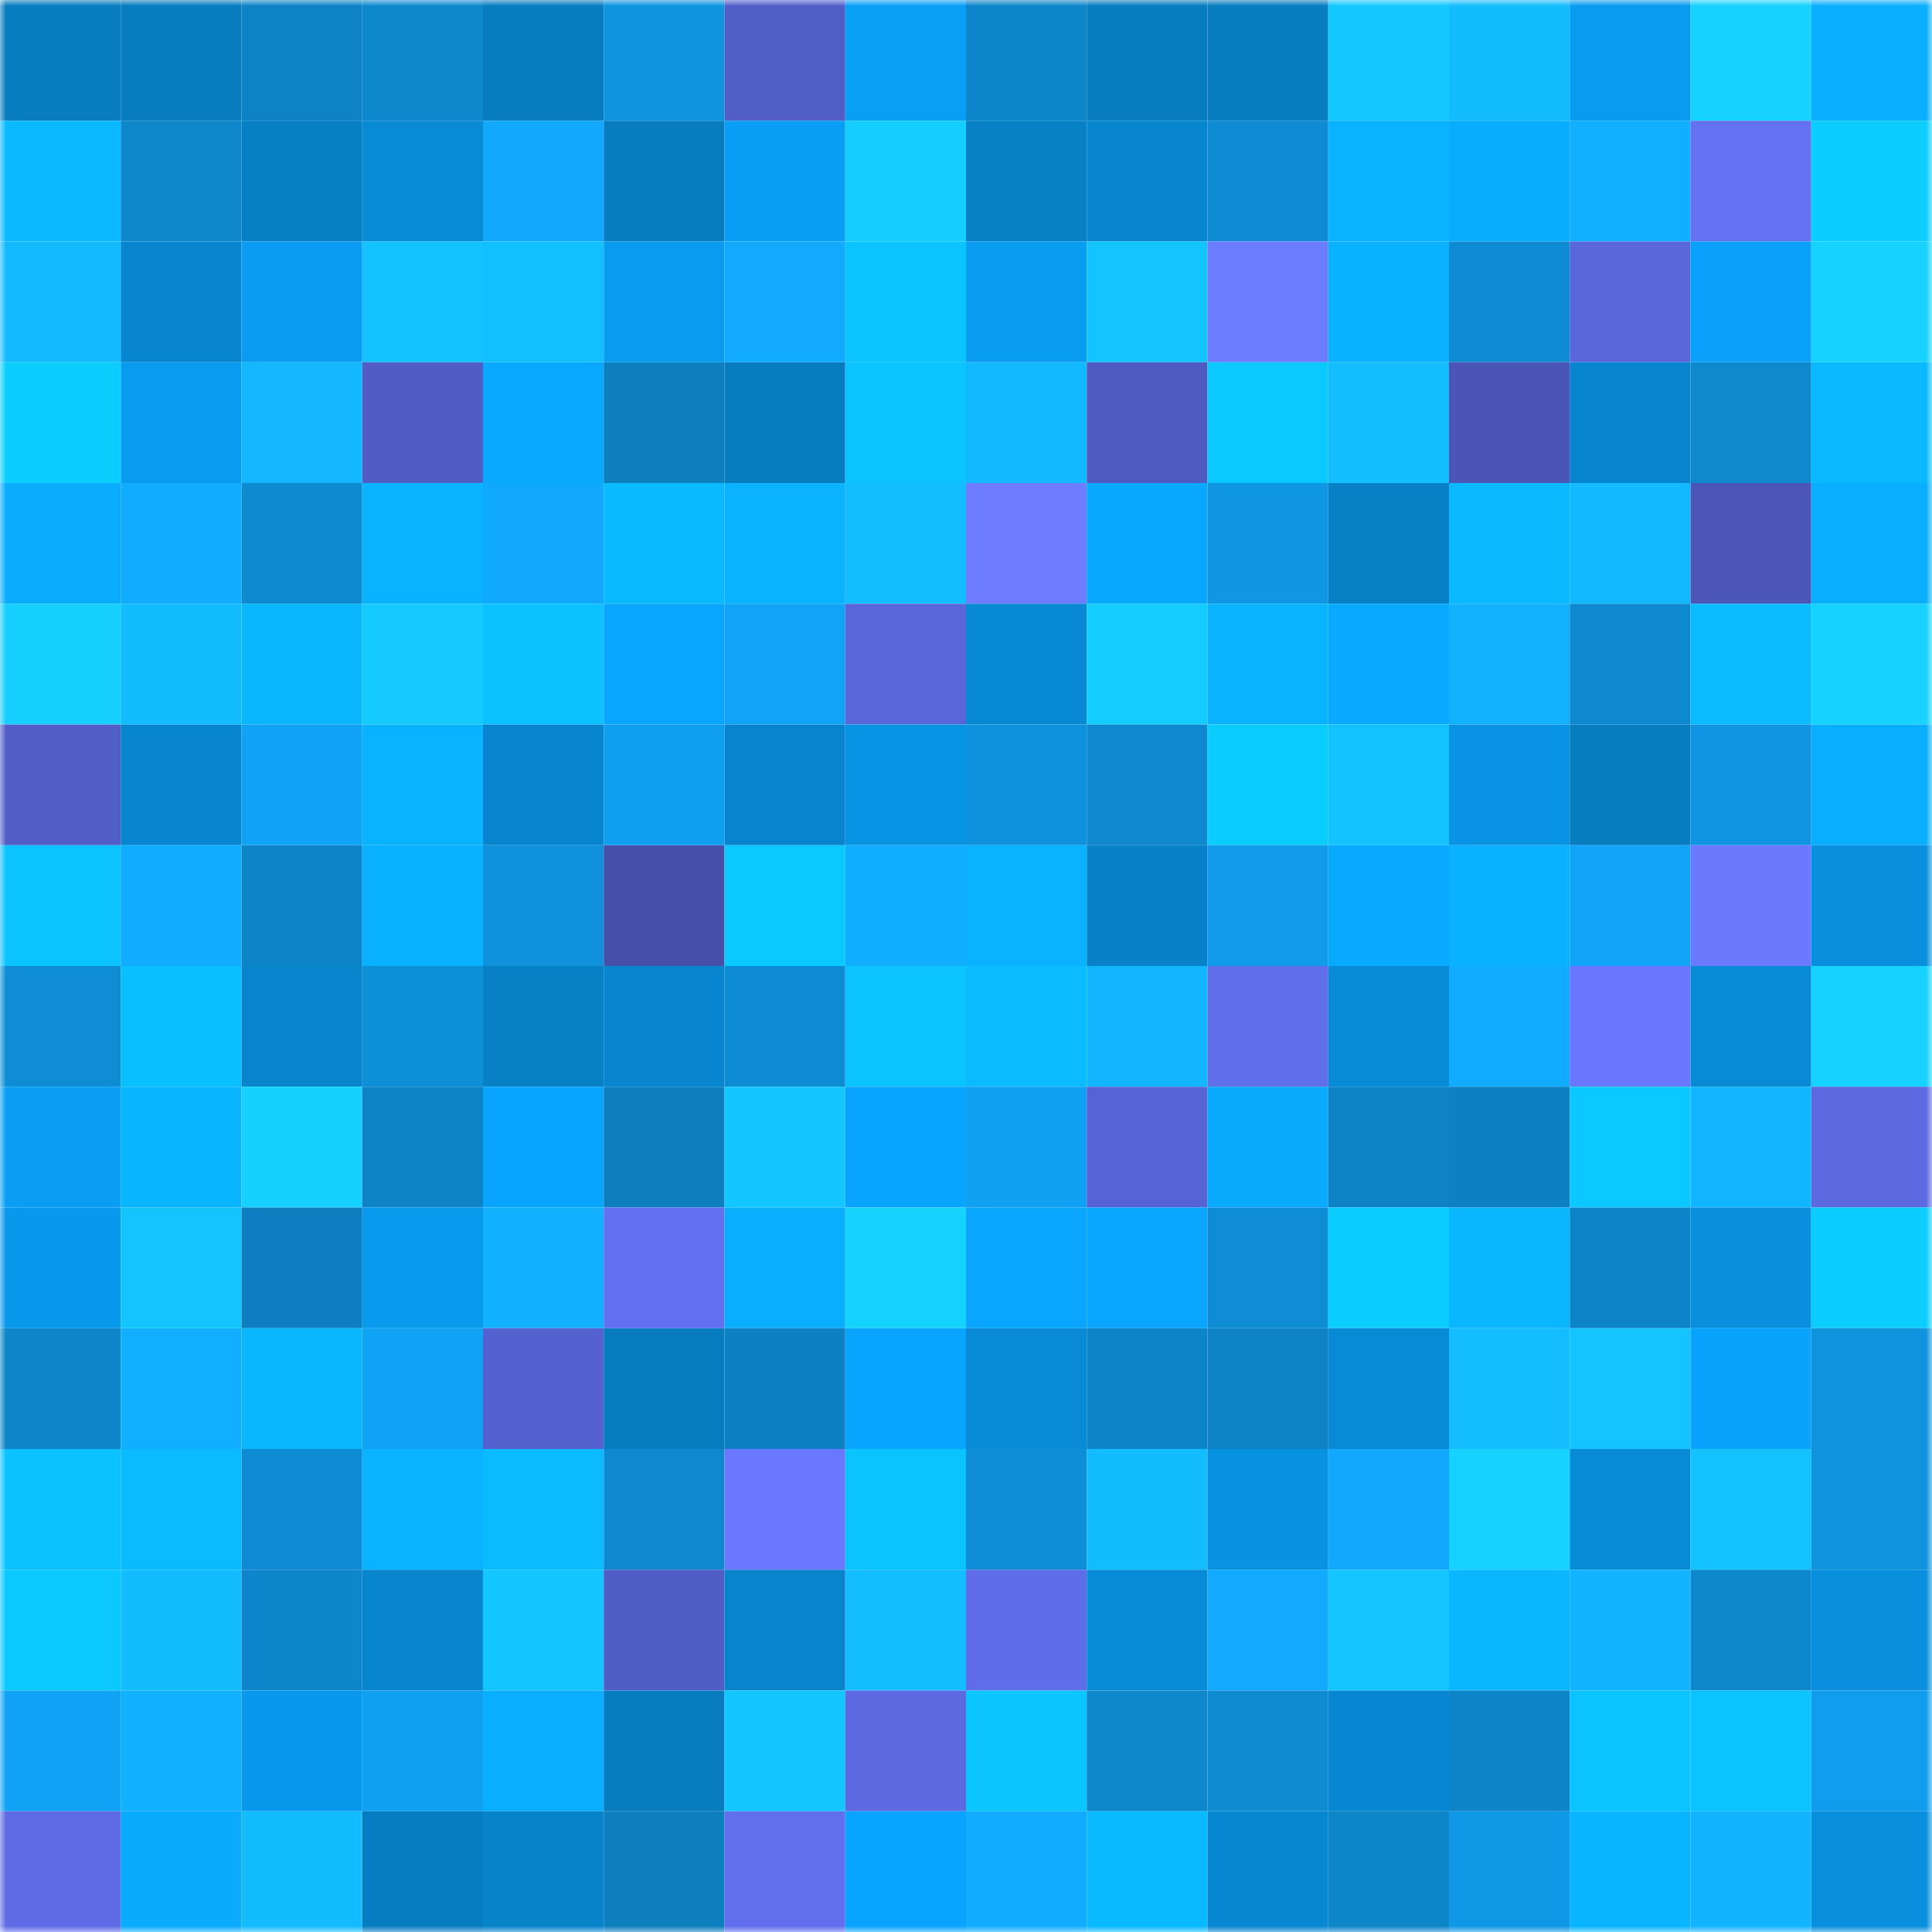 <svg viewBox="0 0 160 160" fill="none" role="img" xmlns="http://www.w3.org/2000/svg" width="240" height="240" name="ens%2Cadalal.eth"><mask id="1847593990" mask-type="alpha" maskUnits="userSpaceOnUse" x="0" y="0" width="160" height="160"><rect width="160" height="160" fill="#FFFFFF"></rect></mask><g mask="url(#1847593990)"><rect x="0" y="0" width="10" height="10" fill="#077cbf"></rect><rect x="10" y="0" width="10" height="10" fill="#077cbf"></rect><rect x="20" y="0" width="10" height="10" fill="#0d83c6"></rect><rect x="30" y="0" width="10" height="10" fill="#0e88cd"></rect><rect x="40" y="0" width="10" height="10" fill="#077cbf"></rect><rect x="50" y="0" width="10" height="10" fill="#0f94df"></rect><rect x="60" y="0" width="10" height="10" fill="#525ec8"></rect><rect x="70" y="0" width="10" height="10" fill="#099ff5"></rect><rect x="80" y="0" width="10" height="10" fill="#0d85c9"></rect><rect x="90" y="0" width="10" height="10" fill="#077cbf"></rect><rect x="100" y="0" width="10" height="10" fill="#077cbf"></rect><rect x="110" y="0" width="10" height="10" fill="#14c8ff"></rect><rect x="120" y="0" width="10" height="10" fill="#13bcff"></rect><rect x="130" y="0" width="10" height="10" fill="#089bef"></rect><rect x="140" y="0" width="10" height="10" fill="#15d2ff"></rect><rect x="150" y="0" width="10" height="10" fill="#0aaeff"></rect><rect x="0" y="10" width="10" height="10" fill="#0ab9ff"></rect><rect x="10" y="10" width="10" height="10" fill="#0e87cb"></rect><rect x="20" y="10" width="10" height="10" fill="#077fc4"></rect><rect x="30" y="10" width="10" height="10" fill="#088ad5"></rect><rect x="40" y="10" width="10" height="10" fill="#11a8fd"></rect><rect x="50" y="10" width="10" height="10" fill="#077cbf"></rect><rect x="60" y="10" width="10" height="10" fill="#099ef5"></rect><rect x="70" y="10" width="10" height="10" fill="#15cdff"></rect><rect x="80" y="10" width="10" height="10" fill="#0780c6"></rect><rect x="90" y="10" width="10" height="10" fill="#0786cf"></rect><rect x="100" y="10" width="10" height="10" fill="#0e8bd2"></rect><rect x="110" y="10" width="10" height="10" fill="#0ab3ff"></rect><rect x="120" y="10" width="10" height="10" fill="#09adff"></rect><rect x="130" y="10" width="10" height="10" fill="#12aeff"></rect><rect x="140" y="10" width="10" height="10" fill="#6472f2"></rect><rect x="150" y="10" width="10" height="10" fill="#0bcdff"></rect><rect x="0" y="20" width="10" height="10" fill="#13baff"></rect><rect x="10" y="20" width="10" height="10" fill="#0786cf"></rect><rect x="20" y="20" width="10" height="10" fill="#099cf2"></rect><rect x="30" y="20" width="10" height="10" fill="#14c2ff"></rect><rect x="40" y="20" width="10" height="10" fill="#13c0ff"></rect><rect x="50" y="20" width="10" height="10" fill="#089bef"></rect><rect x="60" y="20" width="10" height="10" fill="#11aaff"></rect><rect x="70" y="20" width="10" height="10" fill="#0bc3ff"></rect><rect x="80" y="20" width="10" height="10" fill="#099df2"></rect><rect x="90" y="20" width="10" height="10" fill="#14c4ff"></rect><rect x="100" y="20" width="10" height="10" fill="#6c7cff"></rect><rect x="110" y="20" width="10" height="10" fill="#0ab1ff"></rect><rect x="120" y="20" width="10" height="10" fill="#0e8bd2"></rect><rect x="130" y="20" width="10" height="10" fill="#5a67db"></rect><rect x="140" y="20" width="10" height="10" fill="#09a1f9"></rect><rect x="150" y="20" width="10" height="10" fill="#15d2ff"></rect><rect x="0" y="30" width="10" height="10" fill="#0bceff"></rect><rect x="10" y="30" width="10" height="10" fill="#089bef"></rect><rect x="20" y="30" width="10" height="10" fill="#12b7ff"></rect><rect x="30" y="30" width="10" height="10" fill="#515cc4"></rect><rect x="40" y="30" width="10" height="10" fill="#09a9ff"></rect><rect x="50" y="30" width="10" height="10" fill="#0d7fbf"></rect><rect x="60" y="30" width="10" height="10" fill="#077cbf"></rect><rect x="70" y="30" width="10" height="10" fill="#0bc3ff"></rect><rect x="80" y="30" width="10" height="10" fill="#13b9ff"></rect><rect x="90" y="30" width="10" height="10" fill="#505bc2"></rect><rect x="100" y="30" width="10" height="10" fill="#0bc9ff"></rect><rect x="110" y="30" width="10" height="10" fill="#13bdff"></rect><rect x="120" y="30" width="10" height="10" fill="#4b55b6"></rect><rect x="130" y="30" width="10" height="10" fill="#0786cf"></rect><rect x="140" y="30" width="10" height="10" fill="#0e89ce"></rect><rect x="150" y="30" width="10" height="10" fill="#0ab9ff"></rect><rect x="0" y="40" width="10" height="10" fill="#09acff"></rect><rect x="10" y="40" width="10" height="10" fill="#11acff"></rect><rect x="20" y="40" width="10" height="10" fill="#0e8ad1"></rect><rect x="30" y="40" width="10" height="10" fill="#0ab3ff"></rect><rect x="40" y="40" width="10" height="10" fill="#11a9fe"></rect><rect x="50" y="40" width="10" height="10" fill="#0abaff"></rect><rect x="60" y="40" width="10" height="10" fill="#0ab2ff"></rect><rect x="70" y="40" width="10" height="10" fill="#13bdff"></rect><rect x="80" y="40" width="10" height="10" fill="#6e7dff"></rect><rect x="90" y="40" width="10" height="10" fill="#09a8ff"></rect><rect x="100" y="40" width="10" height="10" fill="#0f97e3"></rect><rect x="110" y="40" width="10" height="10" fill="#0780c5"></rect><rect x="120" y="40" width="10" height="10" fill="#0ab9ff"></rect><rect x="130" y="40" width="10" height="10" fill="#13b9ff"></rect><rect x="140" y="40" width="10" height="10" fill="#4b56b7"></rect><rect x="150" y="40" width="10" height="10" fill="#0aaeff"></rect><rect x="0" y="50" width="10" height="10" fill="#15d0ff"></rect><rect x="10" y="50" width="10" height="10" fill="#13bcff"></rect><rect x="20" y="50" width="10" height="10" fill="#0ab7ff"></rect><rect x="30" y="50" width="10" height="10" fill="#14caff"></rect><rect x="40" y="50" width="10" height="10" fill="#0bc1ff"></rect><rect x="50" y="50" width="10" height="10" fill="#09a5ff"></rect><rect x="60" y="50" width="10" height="10" fill="#10a3f6"></rect><rect x="70" y="50" width="10" height="10" fill="#5966d9"></rect><rect x="80" y="50" width="10" height="10" fill="#0789d4"></rect><rect x="90" y="50" width="10" height="10" fill="#14ccff"></rect><rect x="100" y="50" width="10" height="10" fill="#0ab3ff"></rect><rect x="110" y="50" width="10" height="10" fill="#09a9ff"></rect><rect x="120" y="50" width="10" height="10" fill="#12b2ff"></rect><rect x="130" y="50" width="10" height="10" fill="#0e89cf"></rect><rect x="140" y="50" width="10" height="10" fill="#0abbff"></rect><rect x="150" y="50" width="10" height="10" fill="#15d2ff"></rect><rect x="0" y="60" width="10" height="10" fill="#525dc7"></rect><rect x="10" y="60" width="10" height="10" fill="#0786cf"></rect><rect x="20" y="60" width="10" height="10" fill="#10a2f5"></rect><rect x="30" y="60" width="10" height="10" fill="#0ab3ff"></rect><rect x="40" y="60" width="10" height="10" fill="#0786cf"></rect><rect x="50" y="60" width="10" height="10" fill="#109fef"></rect><rect x="60" y="60" width="10" height="10" fill="#0784cd"></rect><rect x="70" y="60" width="10" height="10" fill="#0894e5"></rect><rect x="80" y="60" width="10" height="10" fill="#0f92dd"></rect><rect x="90" y="60" width="10" height="10" fill="#0e89cf"></rect><rect x="100" y="60" width="10" height="10" fill="#0bccff"></rect><rect x="110" y="60" width="10" height="10" fill="#14c2ff"></rect><rect x="120" y="60" width="10" height="10" fill="#0893e4"></rect><rect x="130" y="60" width="10" height="10" fill="#077cbf"></rect><rect x="140" y="60" width="10" height="10" fill="#0f95e1"></rect><rect x="150" y="60" width="10" height="10" fill="#0aaeff"></rect><rect x="0" y="70" width="10" height="10" fill="#0bc3ff"></rect><rect x="10" y="70" width="10" height="10" fill="#11acff"></rect><rect x="20" y="70" width="10" height="10" fill="#0d84c7"></rect><rect x="30" y="70" width="10" height="10" fill="#0ab1ff"></rect><rect x="40" y="70" width="10" height="10" fill="#0f91db"></rect><rect x="50" y="70" width="10" height="10" fill="#4650aa"></rect><rect x="60" y="70" width="10" height="10" fill="#0bc8ff"></rect><rect x="70" y="70" width="10" height="10" fill="#11adff"></rect><rect x="80" y="70" width="10" height="10" fill="#0ab2ff"></rect><rect x="90" y="70" width="10" height="10" fill="#0781c7"></rect><rect x="100" y="70" width="10" height="10" fill="#109ceb"></rect><rect x="110" y="70" width="10" height="10" fill="#09a9ff"></rect><rect x="120" y="70" width="10" height="10" fill="#0ab1ff"></rect><rect x="130" y="70" width="10" height="10" fill="#10a4f7"></rect><rect x="140" y="70" width="10" height="10" fill="#6a79ff"></rect><rect x="150" y="70" width="10" height="10" fill="#088fdd"></rect><rect x="0" y="80" width="10" height="10" fill="#0e8dd5"></rect><rect x="10" y="80" width="10" height="10" fill="#0abfff"></rect><rect x="20" y="80" width="10" height="10" fill="#0784cb"></rect><rect x="30" y="80" width="10" height="10" fill="#0e90d9"></rect><rect x="40" y="80" width="10" height="10" fill="#0780c6"></rect><rect x="50" y="80" width="10" height="10" fill="#0786cf"></rect><rect x="60" y="80" width="10" height="10" fill="#0e8cd3"></rect><rect x="70" y="80" width="10" height="10" fill="#0bc3ff"></rect><rect x="80" y="80" width="10" height="10" fill="#0abbff"></rect><rect x="90" y="80" width="10" height="10" fill="#12b6ff"></rect><rect x="100" y="80" width="10" height="10" fill="#606eea"></rect><rect x="110" y="80" width="10" height="10" fill="#088ad5"></rect><rect x="120" y="80" width="10" height="10" fill="#11abff"></rect><rect x="130" y="80" width="10" height="10" fill="#6977ff"></rect><rect x="140" y="80" width="10" height="10" fill="#088ad5"></rect><rect x="150" y="80" width="10" height="10" fill="#15d2ff"></rect><rect x="0" y="90" width="10" height="10" fill="#099ef4"></rect><rect x="10" y="90" width="10" height="10" fill="#0ab5ff"></rect><rect x="20" y="90" width="10" height="10" fill="#15d1ff"></rect><rect x="30" y="90" width="10" height="10" fill="#0d83c5"></rect><rect x="40" y="90" width="10" height="10" fill="#09a4fe"></rect><rect x="50" y="90" width="10" height="10" fill="#0d7fbf"></rect><rect x="60" y="90" width="10" height="10" fill="#14c6ff"></rect><rect x="70" y="90" width="10" height="10" fill="#09a4fd"></rect><rect x="80" y="90" width="10" height="10" fill="#10a1f3"></rect><rect x="90" y="90" width="10" height="10" fill="#5763d4"></rect><rect x="100" y="90" width="10" height="10" fill="#09aaff"></rect><rect x="110" y="90" width="10" height="10" fill="#0d83c5"></rect><rect x="120" y="90" width="10" height="10" fill="#0d80c1"></rect><rect x="130" y="90" width="10" height="10" fill="#0bc9ff"></rect><rect x="140" y="90" width="10" height="10" fill="#12b5ff"></rect><rect x="150" y="90" width="10" height="10" fill="#5c69e0"></rect><rect x="0" y="100" width="10" height="10" fill="#0899ec"></rect><rect x="10" y="100" width="10" height="10" fill="#14c4ff"></rect><rect x="20" y="100" width="10" height="10" fill="#0d7fc0"></rect><rect x="30" y="100" width="10" height="10" fill="#089aed"></rect><rect x="40" y="100" width="10" height="10" fill="#12b1ff"></rect><rect x="50" y="100" width="10" height="10" fill="#6371f0"></rect><rect x="60" y="100" width="10" height="10" fill="#09aeff"></rect><rect x="70" y="100" width="10" height="10" fill="#15d2ff"></rect><rect x="80" y="100" width="10" height="10" fill="#09a5fe"></rect><rect x="90" y="100" width="10" height="10" fill="#09a5ff"></rect><rect x="100" y="100" width="10" height="10" fill="#0e8cd4"></rect><rect x="110" y="100" width="10" height="10" fill="#0bcdff"></rect><rect x="120" y="100" width="10" height="10" fill="#0ab7ff"></rect><rect x="130" y="100" width="10" height="10" fill="#0d84c7"></rect><rect x="140" y="100" width="10" height="10" fill="#088fde"></rect><rect x="150" y="100" width="10" height="10" fill="#0bcdff"></rect><rect x="0" y="110" width="10" height="10" fill="#0d85c8"></rect><rect x="10" y="110" width="10" height="10" fill="#12aeff"></rect><rect x="20" y="110" width="10" height="10" fill="#0ab7ff"></rect><rect x="30" y="110" width="10" height="10" fill="#10a3f5"></rect><rect x="40" y="110" width="10" height="10" fill="#5561ce"></rect><rect x="50" y="110" width="10" height="10" fill="#077cbf"></rect><rect x="60" y="110" width="10" height="10" fill="#0d80c1"></rect><rect x="70" y="110" width="10" height="10" fill="#09a4fd"></rect><rect x="80" y="110" width="10" height="10" fill="#088ad5"></rect><rect x="90" y="110" width="10" height="10" fill="#0d84c7"></rect><rect x="100" y="110" width="10" height="10" fill="#0d82c5"></rect><rect x="110" y="110" width="10" height="10" fill="#088ad5"></rect><rect x="120" y="110" width="10" height="10" fill="#13bdff"></rect><rect x="130" y="110" width="10" height="10" fill="#14c4ff"></rect><rect x="140" y="110" width="10" height="10" fill="#09a3fb"></rect><rect x="150" y="110" width="10" height="10" fill="#0f93dd"></rect><rect x="0" y="120" width="10" height="10" fill="#0bc1ff"></rect><rect x="10" y="120" width="10" height="10" fill="#0abcff"></rect><rect x="20" y="120" width="10" height="10" fill="#0e8bd2"></rect><rect x="30" y="120" width="10" height="10" fill="#0ab3ff"></rect><rect x="40" y="120" width="10" height="10" fill="#0abcff"></rect><rect x="50" y="120" width="10" height="10" fill="#0e89cf"></rect><rect x="60" y="120" width="10" height="10" fill="#6a78ff"></rect><rect x="70" y="120" width="10" height="10" fill="#0bc3ff"></rect><rect x="80" y="120" width="10" height="10" fill="#0e8ed7"></rect><rect x="90" y="120" width="10" height="10" fill="#13bcff"></rect><rect x="100" y="120" width="10" height="10" fill="#0892e2"></rect><rect x="110" y="120" width="10" height="10" fill="#11a8fd"></rect><rect x="120" y="120" width="10" height="10" fill="#15d2ff"></rect><rect x="130" y="120" width="10" height="10" fill="#088bd7"></rect><rect x="140" y="120" width="10" height="10" fill="#14c2ff"></rect><rect x="150" y="120" width="10" height="10" fill="#0f93dd"></rect><rect x="0" y="130" width="10" height="10" fill="#0bc8ff"></rect><rect x="10" y="130" width="10" height="10" fill="#13bcff"></rect><rect x="20" y="130" width="10" height="10" fill="#0e86cb"></rect><rect x="30" y="130" width="10" height="10" fill="#0785cd"></rect><rect x="40" y="130" width="10" height="10" fill="#14c6ff"></rect><rect x="50" y="130" width="10" height="10" fill="#515dc6"></rect><rect x="60" y="130" width="10" height="10" fill="#0784cc"></rect><rect x="70" y="130" width="10" height="10" fill="#13bdff"></rect><rect x="80" y="130" width="10" height="10" fill="#5f6de8"></rect><rect x="90" y="130" width="10" height="10" fill="#088bd7"></rect><rect x="100" y="130" width="10" height="10" fill="#11aaff"></rect><rect x="110" y="130" width="10" height="10" fill="#14c5ff"></rect><rect x="120" y="130" width="10" height="10" fill="#0ab7ff"></rect><rect x="130" y="130" width="10" height="10" fill="#12b4ff"></rect><rect x="140" y="130" width="10" height="10" fill="#0e88cd"></rect><rect x="150" y="130" width="10" height="10" fill="#088fdd"></rect><rect x="0" y="140" width="10" height="10" fill="#10a2f4"></rect><rect x="10" y="140" width="10" height="10" fill="#12b1ff"></rect><rect x="20" y="140" width="10" height="10" fill="#0899ec"></rect><rect x="30" y="140" width="10" height="10" fill="#10a0f1"></rect><rect x="40" y="140" width="10" height="10" fill="#09aeff"></rect><rect x="50" y="140" width="10" height="10" fill="#077cbf"></rect><rect x="60" y="140" width="10" height="10" fill="#14c6ff"></rect><rect x="70" y="140" width="10" height="10" fill="#5c69e0"></rect><rect x="80" y="140" width="10" height="10" fill="#0bc5ff"></rect><rect x="90" y="140" width="10" height="10" fill="#0e87cb"></rect><rect x="100" y="140" width="10" height="10" fill="#0e8bd1"></rect><rect x="110" y="140" width="10" height="10" fill="#0787d1"></rect><rect x="120" y="140" width="10" height="10" fill="#0d84c8"></rect><rect x="130" y="140" width="10" height="10" fill="#0bc4ff"></rect><rect x="140" y="140" width="10" height="10" fill="#0bc3ff"></rect><rect x="150" y="140" width="10" height="10" fill="#109ded"></rect><rect x="0" y="150" width="10" height="10" fill="#5e6be4"></rect><rect x="10" y="150" width="10" height="10" fill="#09aaff"></rect><rect x="20" y="150" width="10" height="10" fill="#13bcff"></rect><rect x="30" y="150" width="10" height="10" fill="#077dc1"></rect><rect x="40" y="150" width="10" height="10" fill="#0783ca"></rect><rect x="50" y="150" width="10" height="10" fill="#0d7fbf"></rect><rect x="60" y="150" width="10" height="10" fill="#616fec"></rect><rect x="70" y="150" width="10" height="10" fill="#09a4fd"></rect><rect x="80" y="150" width="10" height="10" fill="#11acff"></rect><rect x="90" y="150" width="10" height="10" fill="#0abaff"></rect><rect x="100" y="150" width="10" height="10" fill="#0787d0"></rect><rect x="110" y="150" width="10" height="10" fill="#0d85c9"></rect><rect x="120" y="150" width="10" height="10" fill="#0f98e6"></rect><rect x="130" y="150" width="10" height="10" fill="#0ab5ff"></rect><rect x="140" y="150" width="10" height="10" fill="#12b4ff"></rect><rect x="150" y="150" width="10" height="10" fill="#088fdd"></rect></g></svg>